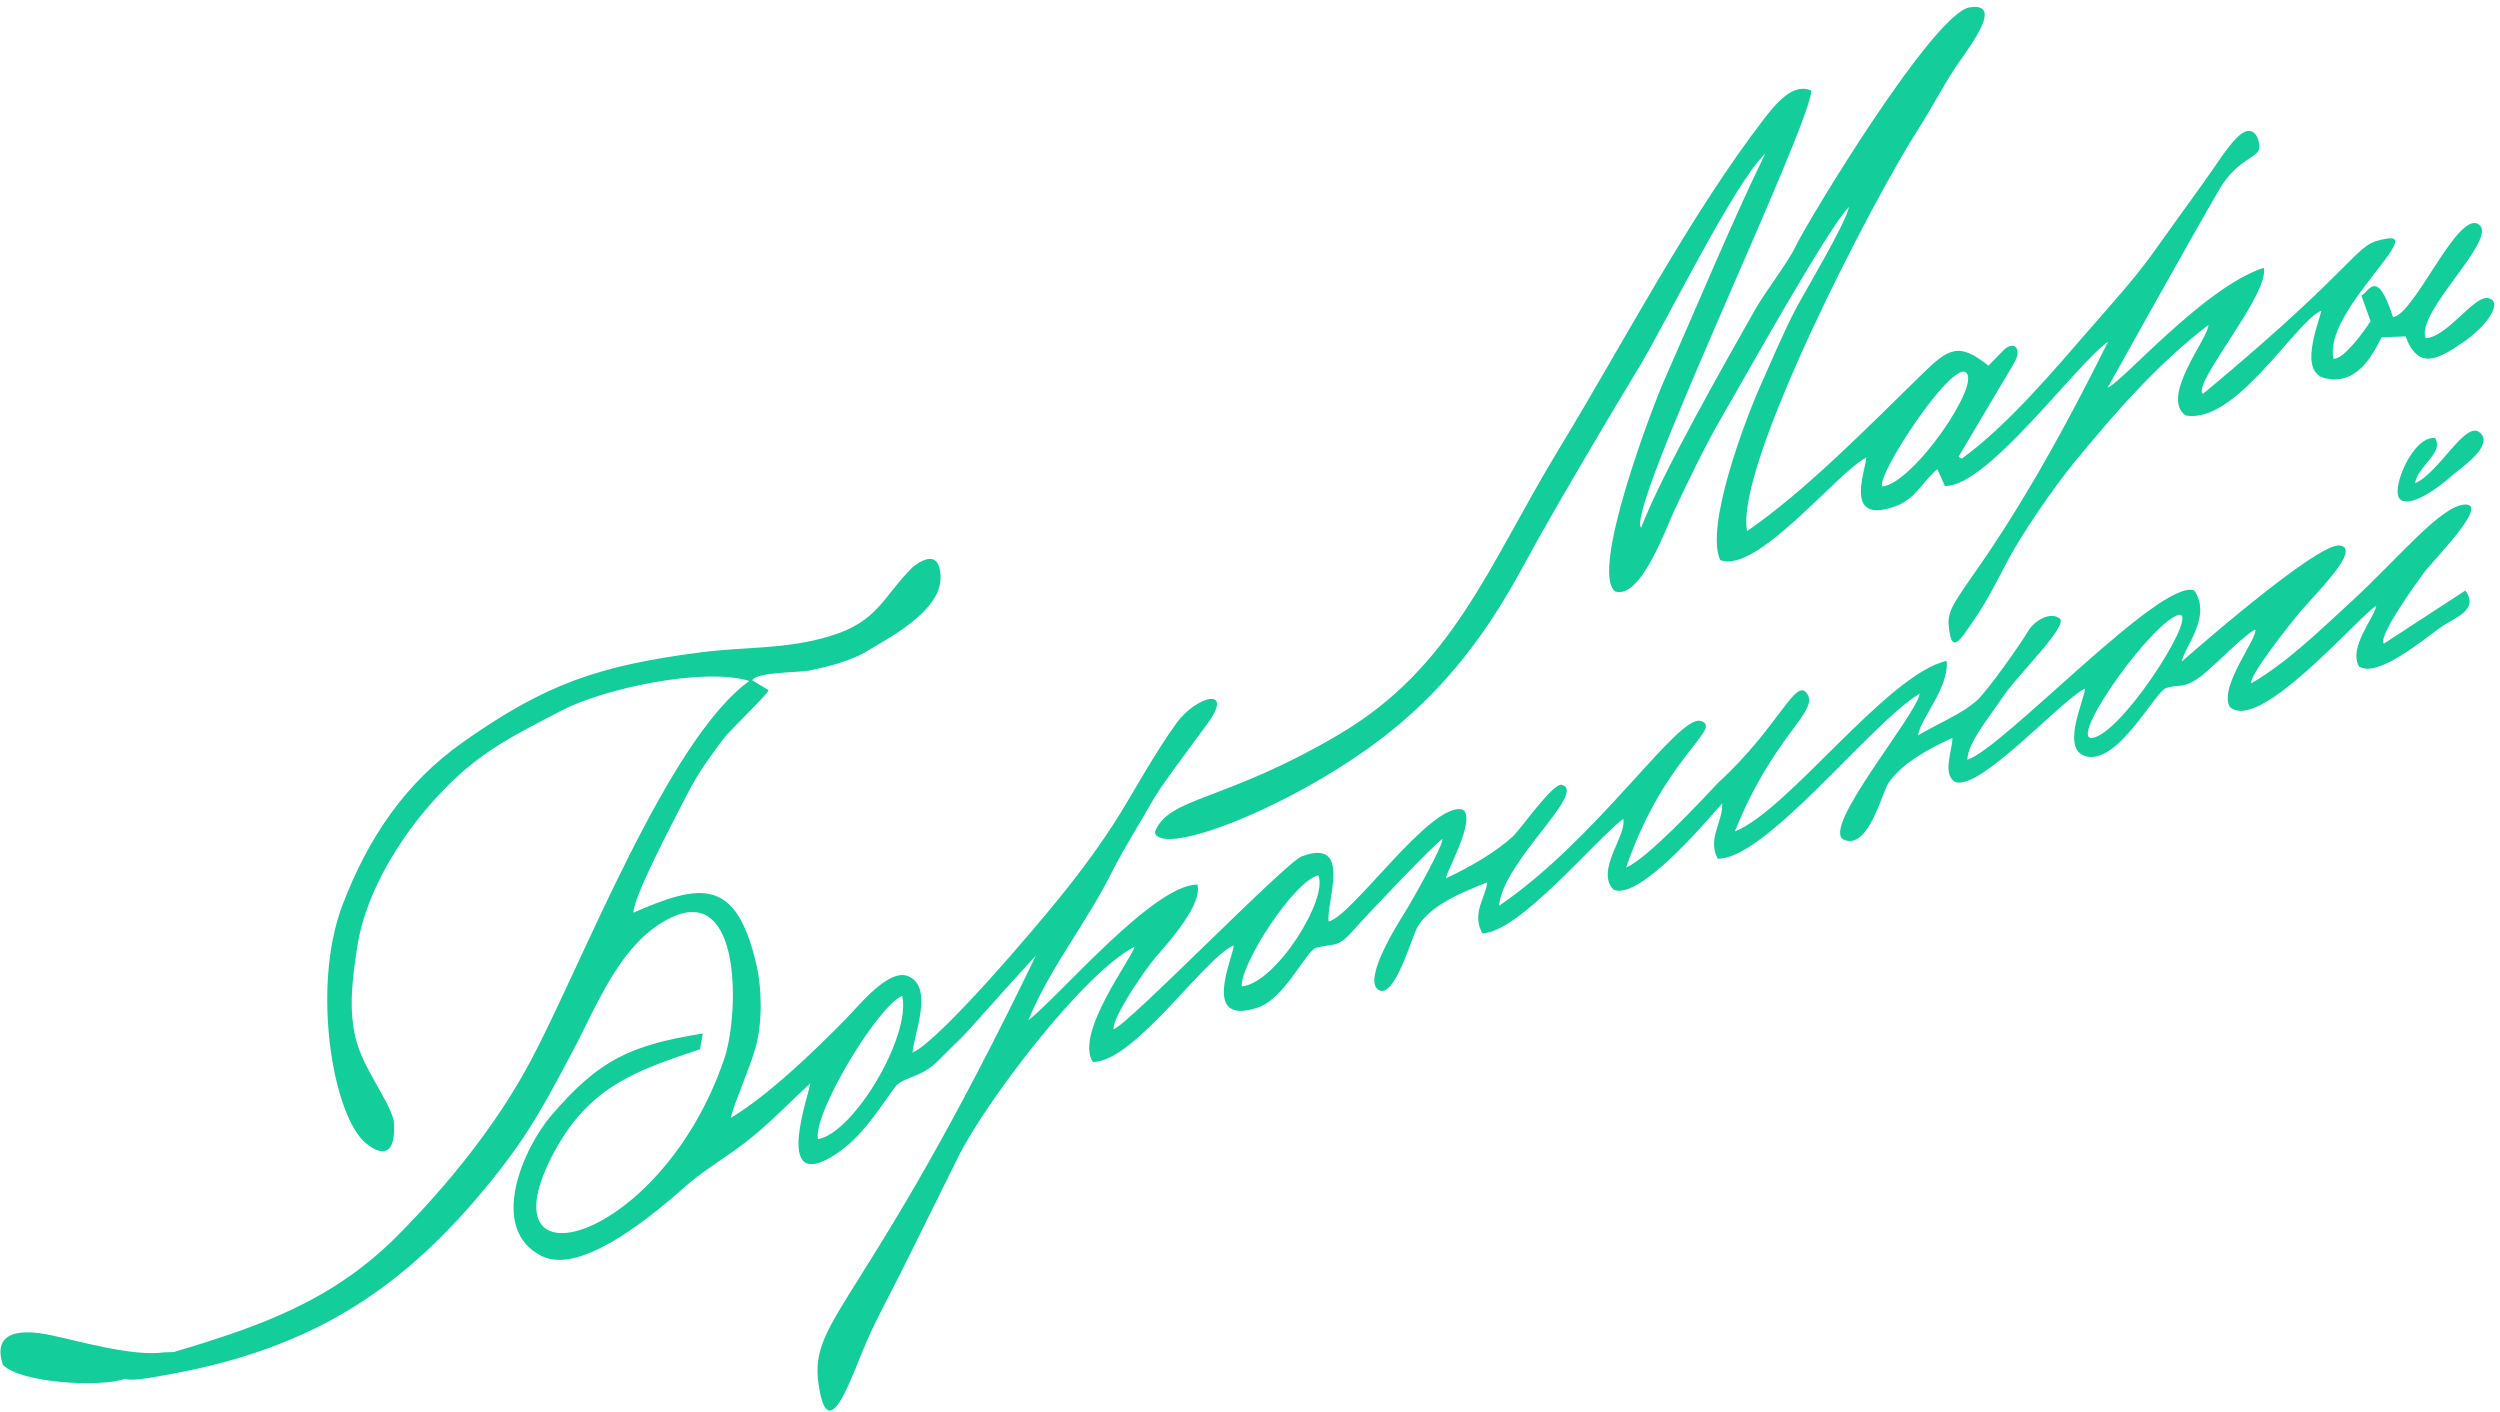 <?xml version="1.0" encoding="UTF-8"?> <svg xmlns="http://www.w3.org/2000/svg" width="347" height="196" viewBox="0 0 347 196" fill="none"><path fill-rule="evenodd" clip-rule="evenodd" d="M113.523 158.112C112.879 154.394 121.923 139.537 125.223 138.222C126.495 143.86 118.432 157.324 113.523 158.112ZM329.827 84.064C329.637 85.655 325.902 89.859 327.438 92.51C329.997 94.16 336.446 88.721 338.619 87.168C340.634 85.729 344.18 84.728 342.184 81.969L330.852 89.356C330.05 88.248 335.477 80.81 336.501 79.412C337.651 77.84 345.55 69.949 342.184 70.027C338.819 70.105 332.953 77.475 326.077 83.766C321.819 87.663 317.496 91.906 312.491 94.844C312.011 93.953 318 86.444 318.974 85.265C321.316 82.428 327.931 76.118 324.727 75.717C321.522 75.316 302.824 91.831 302.824 91.831C303.203 89.782 307.043 85.548 304.57 81.969C300.076 80.097 278.205 103.722 273.065 105.47C273.157 103.014 275.969 99.768 277.966 96.764C279.963 93.76 287.095 86.881 285.902 85.866C284.708 84.852 282.415 86.025 281.474 87.648C280.533 89.27 276.009 95.687 274.483 97.137C272.48 99.039 268.636 100.59 266.238 102.067C266.394 99.937 270.56 95.508 270.196 91.726C261.947 93.578 248.16 112.543 240.797 115.396C246.194 101.993 252.45 98.831 250.852 96.328C249.253 93.824 246.946 100.898 238.482 108.643C235.987 111.297 228.655 119.171 225.71 120.411C230.908 105.122 239.248 101.036 236.075 100.076C232.903 99.117 221.98 116.224 208.077 125.718C208.55 119.59 220.343 109.968 216.809 108.938C215.572 108.577 211.217 114.924 209.998 116.075C207.631 118.31 203.613 120.571 200.673 121.917C200.86 120.771 204.943 113.626 203.029 112.382C198.698 111.111 187.695 127.193 184.416 127.897C183.995 125.349 187.839 116.199 180.698 118.855C178.402 119.709 156.414 142.421 154.564 142.85C154.409 141.101 159.079 134.376 160.446 132.814C162.352 130.637 166.949 125.47 166.196 122.767C160.064 122.838 147.266 138.032 142.726 141.635C145.647 134.449 150.803 128.1 154.259 121.192C156.081 117.551 158.091 114.505 160.066 110.994C161.001 109.332 163.786 105.606 167.591 100.441C171.396 95.275 166.114 96.521 163.308 100.354C160.502 104.187 156.909 110.621 155.581 112.761C152.912 117.062 150.281 120.62 147.095 124.568C143.718 128.755 130.632 144.234 126.666 146.11C126.774 143.713 129.706 136.996 126.046 135.494C123.321 134.375 119.161 139.644 117.418 141.418C113.067 145.846 106.648 152.044 101.422 155.171C101.972 152.898 104.013 148.42 104.86 145.46C105.843 142.026 105.773 137.193 104.956 133.737C102.121 121.742 97.238 122.622 87.921 126.679C87.948 124.27 93.987 112.997 95.39 110.231C96.859 107.336 98.443 105.179 100.371 102.603C101.357 101.286 106.468 96.464 106.686 95.794L104.4 94.426C105.036 93.245 110.761 93.391 112.414 93.051C115.126 92.493 118.222 91.718 120.576 90.241C122.78 88.857 130.636 84.948 130.549 80.127C130.461 75.306 126.593 78.806 126.593 78.806C122.469 82.922 121.91 86.287 115.113 88.322C108.924 90.174 103.467 89.737 97.209 90.552C83.08 92.394 75.743 94.919 64.305 102.979C56.128 108.741 51.021 116.465 47.525 125.657C43.162 137.127 46.232 155.113 50.864 158.74C55.497 162.366 54.649 155.502 54.649 155.502C53.845 152.433 50.324 148.217 49.334 143.994C48.349 139.793 48.962 135.63 49.583 131.442C50.595 124.61 54.793 117.408 59.238 112.204C65.354 105.044 69.893 102.801 78.003 98.591C83.85 95.556 97.768 92.578 104.013 94.517C92.729 102.592 80.867 133.638 73.739 147.098C69.047 155.958 62.309 164.307 55.275 171.408C46.152 180.618 36.068 184.092 24.108 187.668L22.803 187.703C18.52 188.318 11.301 186.225 7.093 185.329C4.826 184.847 -1.416 183.816 0.39 189.423C2.754 191.969 14.041 192.615 17.345 191.371C18.081 191.765 21.273 191.172 22.328 190.97C41.731 187.651 54.666 180.188 67.15 165.156C73.052 158.049 75.225 153.938 79.481 145.924C82.914 139.46 86.137 130.767 93.062 127.4C103.077 122.531 102.569 140.973 100.53 146.961C91.789 172.627 66.488 179.357 76.904 159.931C81.734 150.924 88.074 148.646 97.152 145.639L97.557 143.447C87.408 145.079 83.132 147.132 76.539 154.804C72.611 159.374 67.677 170.61 75.205 174.347C80.894 177.171 91.466 167.899 95.507 164.356C97.971 162.194 101.68 160.108 104.61 157.646C107.598 155.134 109.687 152.924 112.468 150.359C112.42 151.486 107.408 165.103 115.167 160.714C119.142 158.465 121.556 154.6 124.128 151.01C125.325 149.339 127.809 149.729 130.255 147.187C131.759 145.623 133.551 144.036 134.923 142.444C135.717 141.523 143.634 132.744 143.784 132.635C120.125 181.692 112.273 182.794 113.614 192.106C114.955 201.418 118.27 190.728 120.417 185.901C121.706 183.001 123.2 180.263 124.628 177.437C127.471 171.812 130.217 166.141 133.038 160.504C136.814 152.958 150.285 135.124 157.452 131.416C157.342 132.72 149.052 143.456 151.701 147.408C157.567 147.314 167.12 132.974 171.241 131.219C171.17 132.904 166.602 142.489 174.545 139.858C178.401 138.581 181.291 131.885 182.722 131.531C185.55 130.833 185.597 131.693 188.096 128.852C189.831 126.879 199.154 117.056 200.22 116.446C200.339 117.352 195.855 125.279 195.017 126.601C193.025 129.741 189.232 136.294 191.413 137.439C193.595 138.584 195.919 130.17 196.714 128.736C198.407 125.68 203.088 123.765 206.433 122.468C206.138 124.772 204.268 126.659 205.728 129.534C210.691 129.543 221.058 116.983 225.303 113.646C225.881 115.89 221.379 120.819 223.954 123.486C227.517 125.056 236.753 114.088 239.045 111.503C239.157 114.104 236.94 116.445 238.421 119.183C245.045 119.36 259.819 100.19 266.432 96.292C266.186 99.057 252.556 115.097 255.944 116.553C259.332 118.01 261.218 110.035 262.108 108.69C263.929 105.938 267.877 103.84 270.993 102.427C271.009 104.101 269.553 107.36 271.33 108.509C274.642 109.994 286.071 97.182 289.393 95.569C289.374 97.105 285.667 104.574 289.97 105.052C294.284 105.531 299.21 95.913 300.676 95.487C302.769 94.879 303.091 95.714 305.649 93.737C307.206 92.533 311.782 87.854 313.031 87.388C313.351 88.672 307.961 95.265 309.483 98.108C313.492 101.85 327.153 85.79 329.827 84.064ZM333.1 69.264C334.416 70.589 338.351 67.818 340.471 65.908C341.547 64.939 346.226 61.884 344.226 60.062C342.226 58.239 338.628 65.57 335.225 67.066C335.497 64.726 339.313 62.822 337.984 60.806C334.904 60.436 331.785 67.939 333.1 69.264ZM172.348 136.922C172.17 133.758 179.651 122.238 182.973 121.501C184.441 124.662 177.122 136.481 172.348 136.922ZM301.84 85.568C306.389 83.098 295.405 100.847 290.751 102.35C286.492 103.725 297.364 87.998 301.84 85.568Z" fill="#13CD9B"></path><path fill-rule="evenodd" clip-rule="evenodd" d="M261.234 67.533C260.527 65.826 270.703 50.358 272.824 51.666C275.158 53.105 265.531 67.171 261.234 67.533ZM308.062 26.255C310.791 21.653 313.833 22.018 313.601 20.154C313.369 18.29 312.233 17.456 310.673 18.924C309.113 20.391 307.7 22.8 305.815 25.394C303.93 27.987 299.298 34.484 298.544 35.519C296.164 38.785 293.123 42.148 290.45 45.222C285.178 51.287 278.747 58.978 272.287 63.664L271.843 63.401L279.515 50.459C280.687 48.551 279.701 47.187 278.189 48.511L275.996 50.749C271.775 47.398 270.428 48.369 266.566 52.142C259.387 59.153 250.598 68.144 242.493 73.717C240.747 64.695 259.983 27.657 266.242 17.944C268.091 15.075 269.526 12.198 271.42 9.352C273.121 6.795 278.362 0.253 273.383 1.024C268.403 1.794 251.011 30.478 249.189 34.28C248.14 36.47 245.001 40.523 243.602 42.99C239.373 50.447 230.422 66.226 227.79 73.262C225.539 70.875 251.125 17.942 251.418 12.569C249.218 11.612 247.12 13.537 244.907 16.419C234.387 30.122 225.567 47.21 216.376 62.332C206.569 78.469 201.748 92.642 185.659 102.055C169.569 111.469 162.174 110.566 160.289 115.514C161.141 119.12 179.701 111.874 192.221 102.14C204.741 92.406 210.13 80.796 213.442 74.909C216.754 69.021 222.26 59.635 227.62 50.761C231.159 44.903 240.76 25.317 245.011 21.336C240.575 30.384 235.394 42.847 231.04 52.674C229.231 56.758 220.65 79.442 224.195 82.093C227.754 83.212 231.233 73.297 232.457 70.715C234.489 66.426 236.752 61.703 239.139 57.619C241.793 53.079 253.84 31.404 256.64 28.731C256.142 31.127 250.509 40.469 249.2 42.977C247.608 46.025 245.702 50.48 244.27 53.713C242.148 58.504 236.648 73.113 238.764 77.736C243.85 79.731 255.093 65.456 259.043 63.504C258.978 65.095 256.289 71.747 261.509 70.713C265.869 69.849 266.329 67.275 268.902 65.125L269.951 67.449C275.751 67.694 288.191 50.51 292.609 47.418C276.278 80.264 270.124 82.414 270.469 86.669C270.814 90.923 271.917 89.08 273.884 86.201C275.85 83.322 276.861 81.254 278.607 77.93C280.353 74.606 284.644 68.14 288.041 64.013C293.65 57.199 299.488 50.483 306.529 45.101C306.61 46.833 299.765 55.05 303.347 57.658C310.329 59 318.733 44.464 322.215 43.117C321.698 45.212 319.052 51.674 322.757 52.506C327.017 53.462 329.109 49.694 330.567 46.814L333.898 46.693C335.653 51.441 338.387 49.888 341.833 47.542C345.056 45.348 347.465 42.031 345.475 41.405C343.486 40.778 339.786 46.766 336.687 46.946C335.213 43.404 346.676 33.255 344.127 31.206C341.222 28.871 335.156 43.704 332.144 44.011C329.881 36.941 328.736 40.657 327.754 41.008L329.035 44.587C328.155 45.92 325.471 49.756 323.889 49.823C322.42 43.434 336.341 32.33 331.378 33.109C326.414 33.888 329.112 35.269 305.773 54.674C304.102 53.41 315.12 40.702 314.204 37.168C305.847 39.89 294.363 53.276 292.544 53.791C292.544 53.791 305.332 30.857 308.062 26.255Z" fill="#13CD9B"></path></svg> 